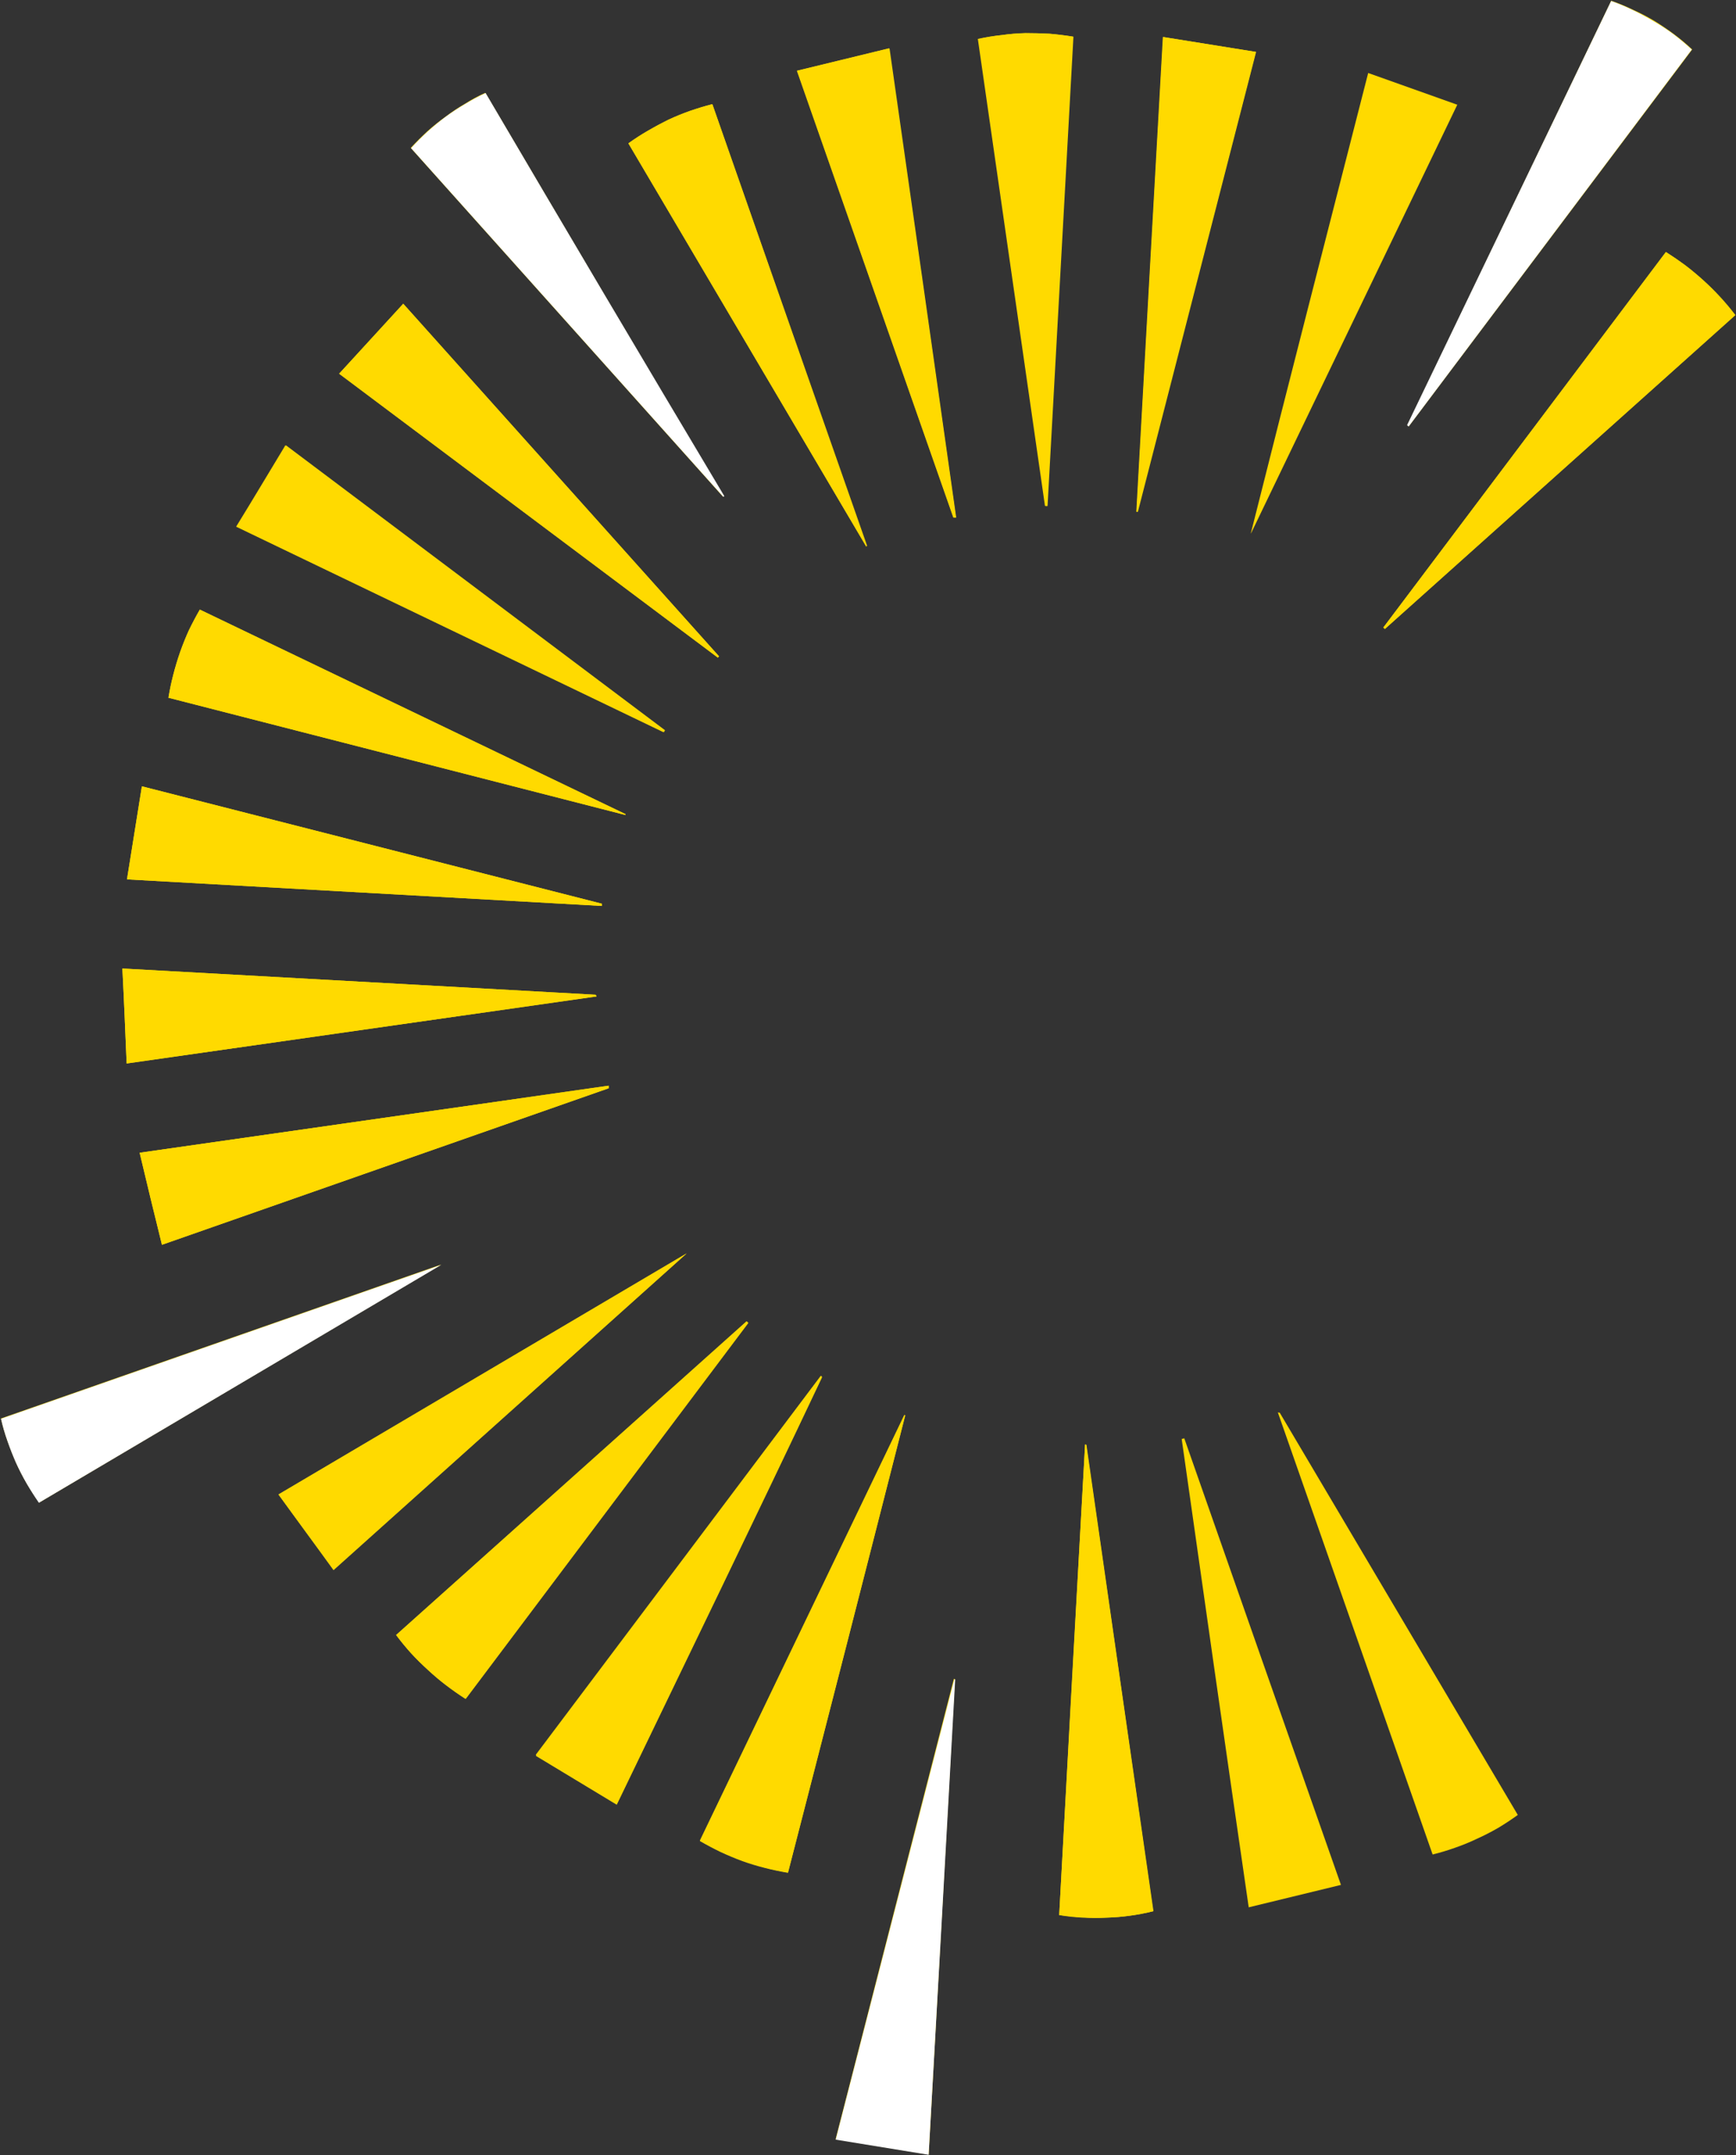 <svg version="1.2" xmlns="http://www.w3.org/2000/svg" viewBox="0 0 1549 1922" width="1549" height="1922">
	<rect x="0" y="0" width="1549" height="1922" fill="#333333" stroke="none"/>
	<title>CYCN_BIG</title>
	<style>
		.s0 { fill: #fcde06 } 
		.s1 { fill: #ffda00 } 
		.s2 { fill: #ffffff } 
	</style>
	<g id="Layer_2">
		<g id="Layer_1-2">
			<g>
				<path class="s0" d="m543.1 970.6l-398.6 139.6c-6.9-27.7-13.3-54.3-19.9-82.1l418.5-59.8zm15-244.5l-379.8-182.4q-5.2 9-9.8 18.5-4.3 9.5-7.8 19.4-3.5 10.1-6.1 20.2-2.6 10.1-4.3 20.5l407.8 104.6zm83.5-140.7l-281.8-314.5-57.2 62.4 337.9 253.2zm-104.6 220.6l-410.4-104.7-13.3 83 423.7 23.7zm-5.5 81.2l-422.3-23.4c1.5 28.9 2.6 56.4 3.8 84.7l419.3-59.8zm113.9-444.9q-106.6-179.7-212.4-359.5-9.6 4.3-18.2 9.8-9 5.2-17.4 11.6-8.4 6-16.2 13-7.8 7.2-14.7 14.7l278.6 311zm127.8 44.8l-137.6-394.2q-10.1 2.6-20 6-9.8 3.5-19 7.8-9.6 4.7-18.5 9.9-9 5.2-17.4 11.2l212.2 359.6zm462.4 74l312.4-279.8q-6.3-8.4-13.3-16.2-6.9-7.8-14.7-15-7.8-6.9-16.2-13.3-8.4-6.4-17.3-11.9l-252.1 334.7zm21.4-180.9l252.9-336.1q-7.8-7.3-16.2-13.6-8.7-6.4-17.6-11.9-9.3-5.5-18.8-9.8-9.5-4.6-19.6-8.1l-181.8 378.4zm-403.8 81.5c-19.6-138.8-39.3-277.2-59.5-418.6l-82.4 20 139.6 398.6zm-259.8 189.6l-338.2-254.1c-15 24.3-28.9 47.7-43.9 72.6l381.2 183.2q0-0.3 0.3-0.6 0 0 0-0.3 0-0.2 0.3-0.2 0-0.3 0.3-0.6zm279.7-616.5q29.8 209.2 59.9 416.5h1.7q11.6-209.3 23.1-418.6-10.7-1.7-21.1-2.6-10.7-0.5-21.4-0.5-10.7 0.2-21.1 1.7-10.7 1.1-21.1 3.5zm247.7 11.5l-82.9-13.3c-8.1 143.4-15.9 284.1-23.7 423.5h1.1zm-1119.9 1218.8q2.3 10.2 5.8 20 3.5 9.8 7.5 19.1 4.3 9.5 9.5 18.5 5.2 8.9 11.3 17.3l358.7-212.2zm967.3 23.2q-11.6 209.2-23.1 419.7 10.4 1.4 21.1 2 10.4 0.8 21.1 0.3 10.7-0.3 21.1-1.8 10.4-1.4 20.8-4-30.1-208.1-59.8-415.9zm-302.1-109.9l-312.7 279.8q6.4 8.4 13.3 16.2 7.2 7.8 15.1 15 7.8 7.3 16.1 13.6 8.4 6.4 17.4 12.2l252.3-335.6zm-417.6 154.6c15.9 22 32 43.7 49.1 67.4l315-282.4zm497.1 574.9l83 13.6c8.1-143.7 15.6-284.2 23.4-424.1h-0.9zm61.3-645.4l-182.4 379.5q9 5.2 18.5 9.8 9.5 4.4 19.4 8.1 9.8 3.5 20.2 6.1 10.1 2.6 20.5 4.3 52.6-204.3 104.6-407.8zm-74.8-34.7l-254 338.2 72.2 43.6c62.4-129.4 123.4-254.9 183.2-381.2z"/>
				<path class="s1" d="m543.1 970.6l-398.6 139.6c-6.9-27.7-13.3-54.3-19.9-82.1l418.5-59.8zm15-244.5l-379.8-182.4q-5.2 9-9.8 18.5-4.3 9.5-7.8 19.4-3.5 10.1-6.1 20.2-2.6 10.1-4.3 20.5l407.8 104.6zm83.5-140.7l-281.8-314.5-57.2 62.4 337.9 253.2zm-104.6 220.6l-410.4-104.7-13.3 83 423.7 23.7zm-5.5 81.2l-422.3-23.4c1.5 28.9 2.6 56.4 3.8 84.7l419.3-59.8zm242.2-400.4l-138.1-393.9q-10.1 2.6-20 6.1-9.8 3.4-19.3 7.8-9.3 4.6-18.2 9.8-9 5.2-17.4 11.3l212.2 359.5zm462.1 74l312.7-279.8q-6.4-8.4-13.6-16.2-7.2-7.8-15-14.7-7.8-7.2-16.2-13.6-8.4-6.1-17.3-11.8l-252.1 335zm-119.6-85l184.1-382.4-79.5-28.3c-35.5 138.7-70.5 274.5-104.6 410.1zm-263.3-14.2c-19.7-138.7-39.3-277.1-59.8-418.5l-82.1 20 139.6 398.5zm-260.1 189.7l-338.2-254.1c-14.7 24.3-28.6 47.7-43.9 72.5l381.2 183.3q0.3-0.3 0.3-0.6 0 0 0.3-0.3 0-0.3 0-0.3 0.3-0.3 0.3-0.5zm279.7-616.6q30.1 209.3 59.9 416.5h1.7q11.6-209.2 23.1-418.5-10.4-1.7-21.1-2.6-10.7-0.6-21.1-0.6-10.7 0.3-21.4 1.8-10.4 1.1-21.1 3.4zm248 11.6l-82.9-13.3c-8.1 143.4-15.9 284.1-23.7 423.4h0.8zm-152.3 1242q-11.8 209.3-23.1 419.7 10.4 1.8 20.8 2.3 10.7 0.6 21.4 0 10.4-0.3 20.8-1.7 10.7-1.4 20.8-4-29.8-208.2-59.8-416zm172-28.6q69 197.1 138.1 394.3 10.4-2.6 20.2-6.1 10.1-3.5 19.7-8.1 9.5-4.3 18.5-9.5 9.2-5.5 17.6-11.6-106.3-179.5-212.4-358.7zm-85.8 23.7c19.6 138.5 39.3 276.9 59.8 417.7l82.3-20c-47.4-134.7-93.6-266.5-139.8-398.3zm-388.2-104.6l-312.7 279.5q6.4 8.7 13.6 16.5 7.2 7.8 15 14.7 7.8 7.2 16.2 13.6 8.4 6.4 17.3 12.1l252.1-335.2zm-417.7 154c15.9 22 32.1 43.7 49.2 67.1l315-282.1zm558.4-70.9l-182.4 379.6q9 5.4 18.5 9.8 9.5 4.6 19.4 8.1 10.1 3.7 20.2 6.3 10.1 2.6 20.5 4.4 52.9-204.4 104.6-407.9zm-74.5-34.9l-254.4 338.1 72.3 44c62.4-129.5 123.4-255.2 183.2-381.3z"/>
				<path class="s2" d="m1256.9 380.4l252.6-336.2q-7.8-7.2-16.1-13.5-8.7-6.4-17.7-11.6-9.2-5.5-18.8-10.1-9.5-4.6-19.3-8.1l-182.1 378.3z"/>
				<path class="s2" d="m646.3 442.5q-107.3-179.7-213-359.5-9.3 4.3-18.3 9.8-8.9 5.2-17.3 11.3-8.4 6.3-16.2 13.3-7.5 6.9-14.7 14.7l278.6 311z"/>
				<path class="s2" d="m0.9 1265.4q2.3 10.2 5.8 20 3.4 9.8 7.5 19.1 4.3 9.5 9.5 18.5 5.2 8.9 11 17.3l359-212.2z"/>
				<path class="s2" d="m745.7 1908.3l82.9 13.5c8.1-143.6 15.9-284.1 23.7-424h-0.8z"/>
			</g>
		</g>
	</g>
</svg>